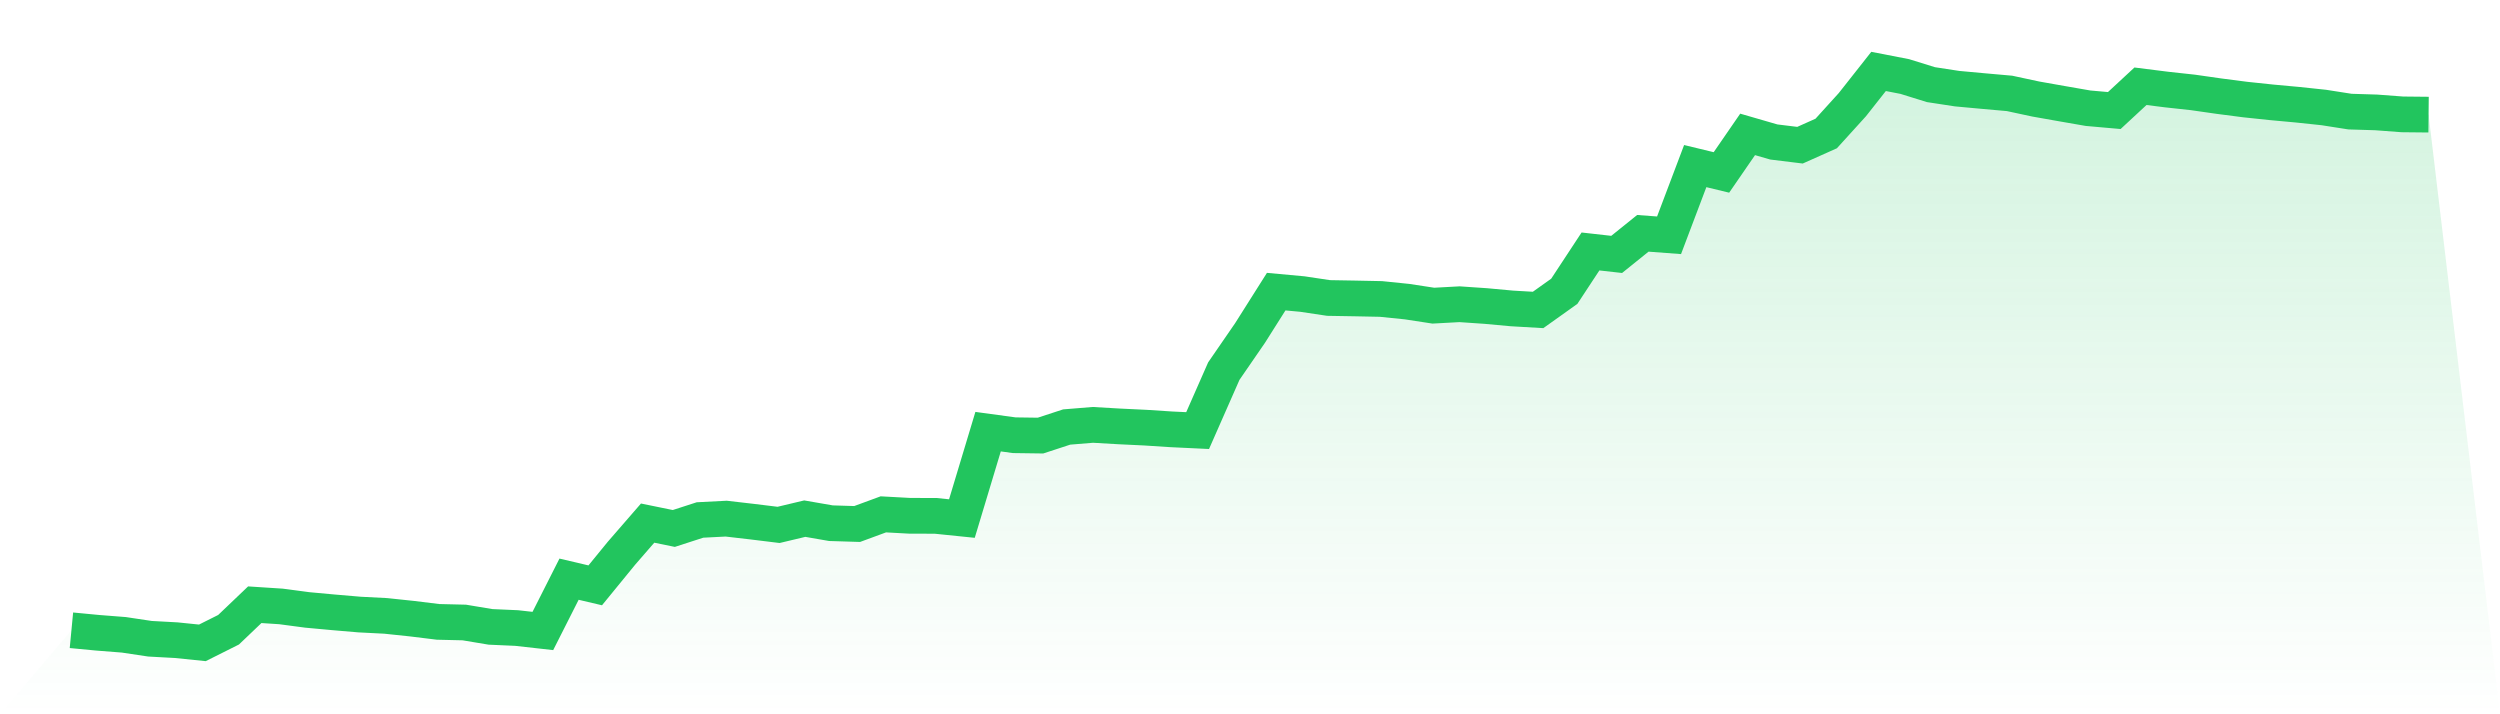 <svg viewBox="0 0 140 40" xmlns="http://www.w3.org/2000/svg">
<defs>
<linearGradient id="gradient" x1="0" x2="0" y1="0" y2="1">
<stop offset="0%" stop-color="#22c55e" stop-opacity="0.2"/>
<stop offset="100%" stop-color="#22c55e" stop-opacity="0"/>
</linearGradient>
</defs>
<path d="M4,35.295 L4,35.295 L5.467,35.435 L6.933,35.55 L8.4,35.77 L9.867,35.85 L11.333,36 L12.8,35.265 L14.267,33.865 L15.733,33.96 L17.2,34.155 L18.667,34.29 L20.133,34.415 L21.6,34.49 L23.067,34.645 L24.533,34.825 L26,34.86 L27.467,35.105 L28.933,35.17 L30.4,35.335 L31.867,32.434 L33.333,32.779 L34.8,30.984 L36.267,29.294 L37.733,29.594 L39.2,29.119 L40.667,29.044 L42.133,29.214 L43.6,29.394 L45.067,29.044 L46.533,29.299 L48,29.344 L49.467,28.804 L50.933,28.884 L52.4,28.889 L53.867,29.039 L55.333,24.173 L56.8,24.373 L58.267,24.393 L59.733,23.913 L61.2,23.793 L62.667,23.878 L64.133,23.948 L65.6,24.043 L67.067,24.113 L68.533,20.783 L70,18.652 L71.467,16.332 L72.933,16.467 L74.4,16.687 L75.867,16.712 L77.333,16.742 L78.8,16.892 L80.267,17.117 L81.733,17.037 L83.2,17.137 L84.667,17.272 L86.133,17.357 L87.6,16.312 L89.067,14.082 L90.533,14.247 L92,13.066 L93.467,13.176 L94.933,9.301 L96.4,9.656 L97.867,7.526 L99.333,7.951 L100.8,8.131 L102.267,7.476 L103.733,5.86 L105.2,4 L106.667,4.285 L108.133,4.74 L109.6,4.965 L111.067,5.1 L112.533,5.23 L114,5.545 L115.467,5.805 L116.933,6.06 L118.4,6.19 L119.867,4.83 L121.333,5.015 L122.8,5.175 L124.267,5.385 L125.733,5.575 L127.2,5.73 L128.667,5.865 L130.133,6.02 L131.6,6.25 L133.067,6.295 L134.533,6.405 L136,6.42 L140,40 L0,40 z" fill="url(#gradient)"/>
<path d="M4,35.295 L4,35.295 L5.467,35.435 L6.933,35.55 L8.4,35.77 L9.867,35.85 L11.333,36 L12.8,35.265 L14.267,33.865 L15.733,33.96 L17.2,34.155 L18.667,34.29 L20.133,34.415 L21.6,34.49 L23.067,34.645 L24.533,34.825 L26,34.86 L27.467,35.105 L28.933,35.17 L30.4,35.335 L31.867,32.434 L33.333,32.779 L34.8,30.984 L36.267,29.294 L37.733,29.594 L39.2,29.119 L40.667,29.044 L42.133,29.214 L43.6,29.394 L45.067,29.044 L46.533,29.299 L48,29.344 L49.467,28.804 L50.933,28.884 L52.4,28.889 L53.867,29.039 L55.333,24.173 L56.8,24.373 L58.267,24.393 L59.733,23.913 L61.2,23.793 L62.667,23.878 L64.133,23.948 L65.6,24.043 L67.067,24.113 L68.533,20.783 L70,18.652 L71.467,16.332 L72.933,16.467 L74.4,16.687 L75.867,16.712 L77.333,16.742 L78.8,16.892 L80.267,17.117 L81.733,17.037 L83.2,17.137 L84.667,17.272 L86.133,17.357 L87.6,16.312 L89.067,14.082 L90.533,14.247 L92,13.066 L93.467,13.176 L94.933,9.301 L96.4,9.656 L97.867,7.526 L99.333,7.951 L100.8,8.131 L102.267,7.476 L103.733,5.86 L105.2,4 L106.667,4.285 L108.133,4.74 L109.6,4.965 L111.067,5.1 L112.533,5.23 L114,5.545 L115.467,5.805 L116.933,6.06 L118.4,6.19 L119.867,4.83 L121.333,5.015 L122.8,5.175 L124.267,5.385 L125.733,5.575 L127.2,5.73 L128.667,5.865 L130.133,6.02 L131.6,6.25 L133.067,6.295 L134.533,6.405 L136,6.42" fill="none" stroke="#22c55e" stroke-width="2"/>
</svg>